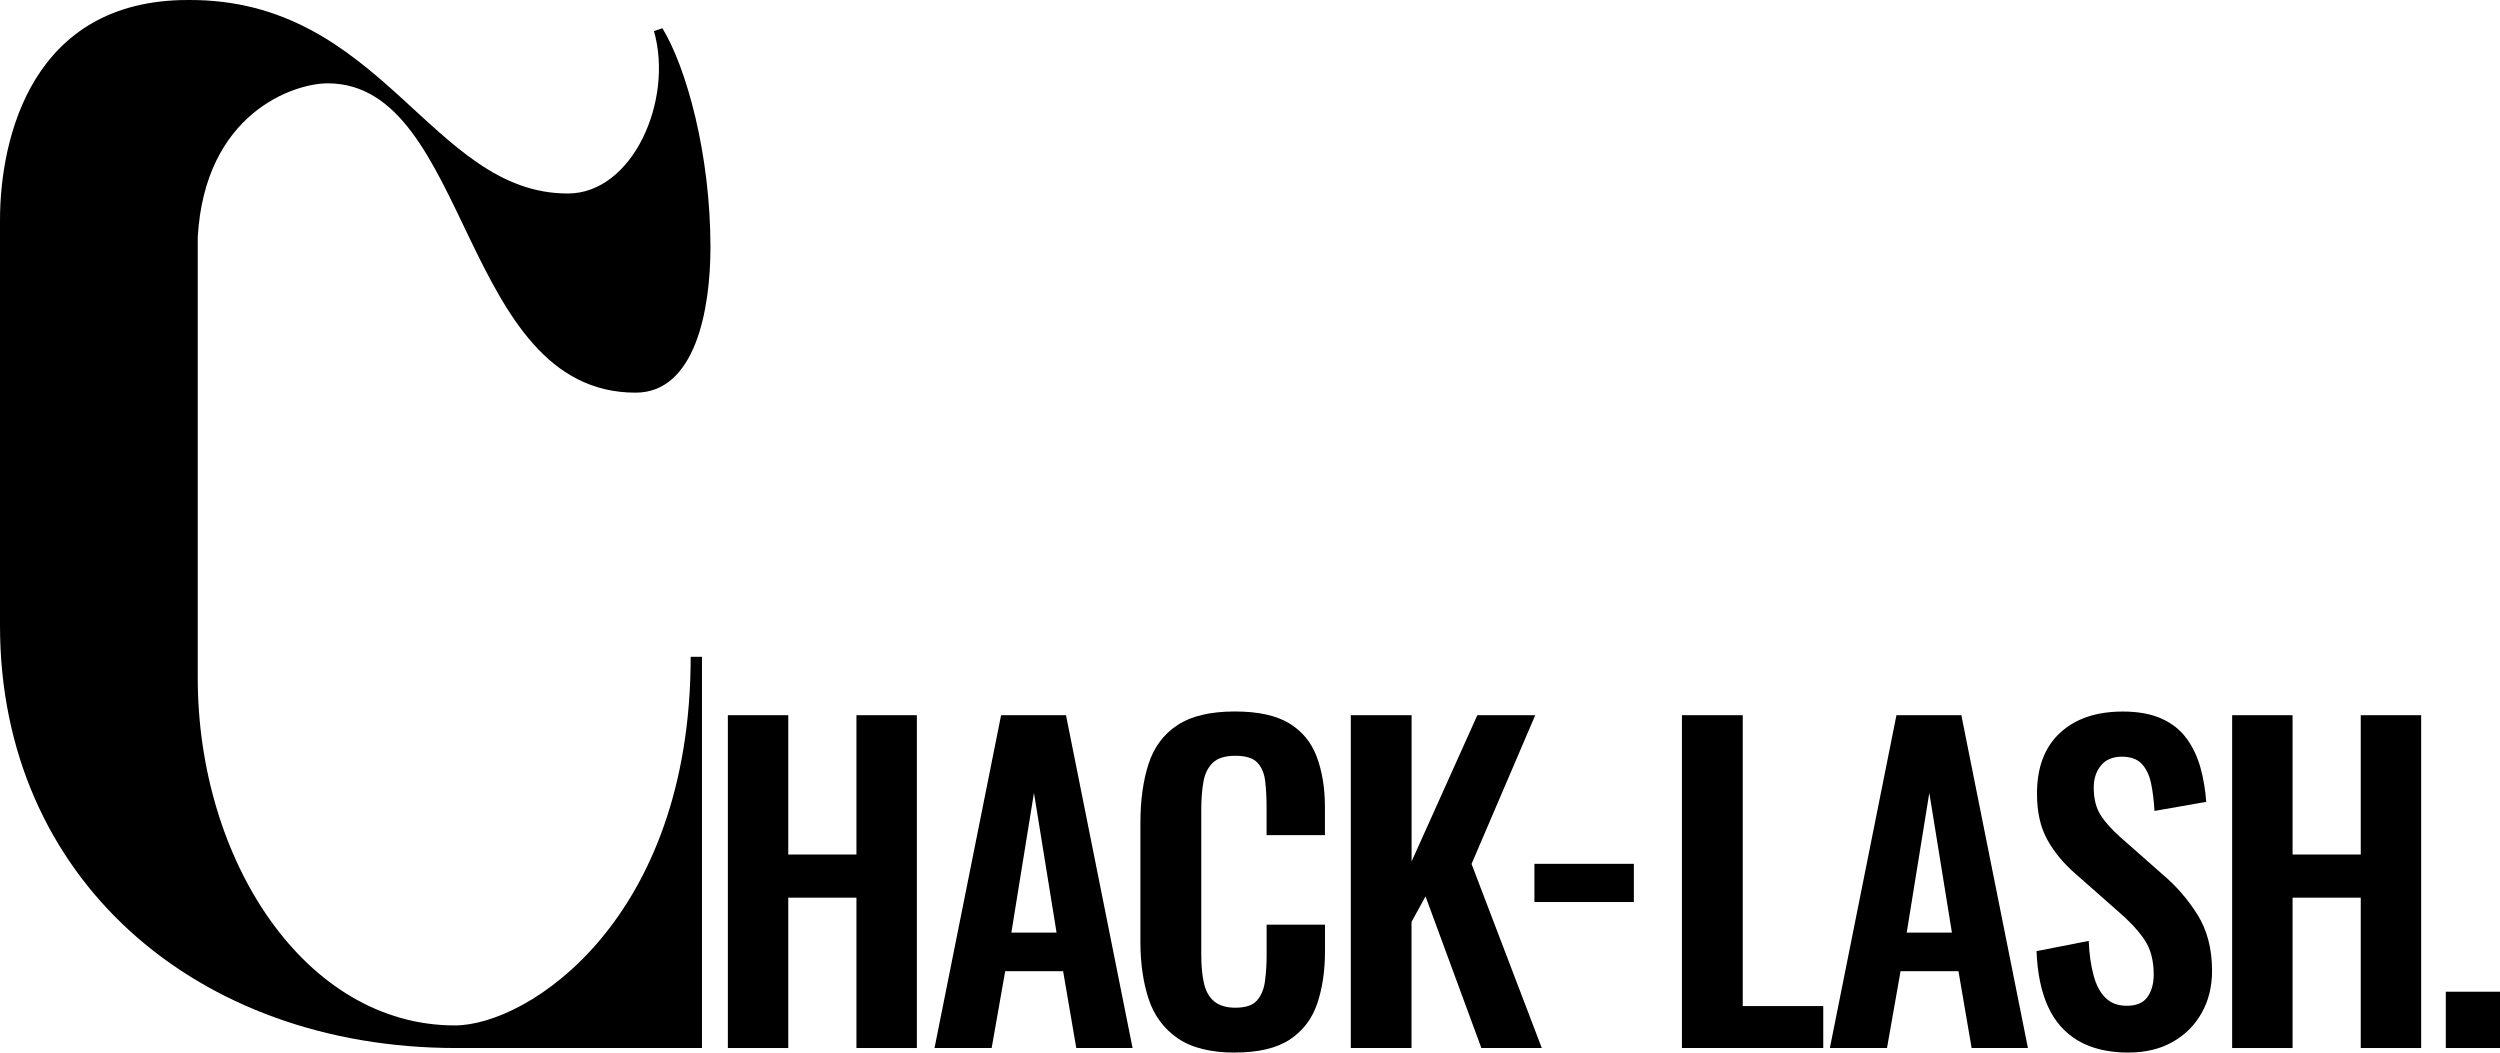 <?xml version="1.0" encoding="UTF-8"?>
<svg id="_レイヤー_2" data-name="レイヤー 2" xmlns="http://www.w3.org/2000/svg" viewBox="0 0 389.4 163.95">
  <g id="_レイヤー_1-2" data-name="レイヤー 1">
    <g>
      <path d="M103.18,4.4c3.74,6.16,7.48,19.58,7.48,34.1,0,9.9-2.42,22.66-11.66,22.66-27.28,0-25.74-48.18-47.96-48.18-5.28,0-19.14,4.62-20.24,23.98v68.64c0,28.38,16.72,54.12,40.04,54.12,11.44,0,36.74-16.5,36.74-57.42h1.76v60.94h-38.28C30.58,163.24,0,136.84,0,97.46v-63.14C0,21.34,5.06,0,29.26,0c30.36-.22,37.84,30.14,59.18,30.14,10.12,0,16.5-14.52,13.42-25.3l1.32-.44Z"/>
      <path d="M113.37,163.24v-51.84h9.41v21.7h10.62v-21.7h9.41v51.84h-9.41v-23.42h-10.62v23.42h-9.41Z"/>
      <path d="M145.56,163.24l10.37-51.84h10.11l10.37,51.84h-8.77l-2.05-11.97h-9.02l-2.11,11.97h-8.9ZM157.53,145.26h7.04l-3.52-21.76-3.52,21.76Z"/>
      <path d="M192.35,163.95c-3.8,0-6.77-.75-8.93-2.24-2.15-1.49-3.66-3.53-4.51-6.11-.85-2.58-1.28-5.56-1.28-8.93v-18.5c0-3.54.43-6.61,1.28-9.22.85-2.6,2.36-4.61,4.51-6.02,2.15-1.41,5.13-2.11,8.93-2.11,3.58,0,6.39.61,8.42,1.82,2.03,1.22,3.47,2.96,4.32,5.22s1.28,4.88,1.28,7.87v4.35h-9.09v-4.48c0-1.45-.08-2.77-.22-3.97-.15-1.19-.55-2.14-1.22-2.85-.66-.7-1.8-1.06-3.42-1.06s-2.81.38-3.55,1.12c-.75.75-1.23,1.75-1.44,3.01-.21,1.26-.32,2.68-.32,4.26v22.53c0,1.88.15,3.42.45,4.64.3,1.22.84,2.13,1.63,2.75.79.62,1.87.93,3.23.93,1.58,0,2.7-.37,3.36-1.12.66-.75,1.08-1.74,1.25-2.98.17-1.24.26-2.62.26-4.16v-4.67h9.09v4.16c0,3.07-.41,5.79-1.22,8.16-.81,2.37-2.23,4.22-4.26,5.57-2.03,1.34-4.88,2.02-8.54,2.02Z"/>
      <path d="M210.4,163.24v-51.84h9.47v22.78l10.24-22.78h9.02l-9.92,23.17,10.94,28.67h-9.41l-8.7-23.62-2.18,3.97v19.65h-9.47Z"/>
      <path d="M239,140.5v-5.95h15.49v5.95h-15.49Z"/>
      <path d="M261.98,163.24v-51.84h9.47v45.31h12.54v6.53h-22.02Z"/>
      <path d="M285.02,163.24l10.37-51.84h10.11l10.37,51.84h-8.77l-2.05-11.97h-9.02l-2.11,11.97h-8.9ZM296.99,145.26h7.04l-3.52-21.76-3.52,21.76Z"/>
      <path d="M331.55,163.95c-3.12,0-5.72-.61-7.81-1.82-2.09-1.22-3.67-3-4.74-5.34-1.07-2.35-1.66-5.23-1.79-8.64l8.13-1.6c.08,2.01.33,3.78.74,5.31.4,1.54,1.02,2.72,1.86,3.55s1.93,1.25,3.3,1.25c1.54,0,2.62-.46,3.26-1.38.64-.92.96-2.08.96-3.49,0-2.26-.51-4.12-1.54-5.57-1.02-1.45-2.39-2.9-4.1-4.35l-6.53-5.76c-1.83-1.58-3.3-3.34-4.38-5.28-1.09-1.94-1.63-4.34-1.63-7.2,0-4.1,1.19-7.25,3.58-9.47,2.39-2.22,5.65-3.33,9.79-3.33,2.43,0,4.46.38,6.08,1.12s2.91,1.78,3.87,3.1,1.67,2.83,2.14,4.51c.47,1.69.77,3.47.9,5.34l-8.06,1.41c-.09-1.62-.27-3.07-.54-4.35-.28-1.28-.77-2.28-1.47-3.01-.7-.73-1.74-1.09-3.1-1.09s-2.49.46-3.23,1.38c-.75.92-1.12,2.06-1.12,3.42,0,1.75.36,3.19,1.09,4.32.72,1.13,1.77,2.29,3.14,3.49l6.46,5.7c2.13,1.79,3.96,3.89,5.47,6.3,1.51,2.41,2.27,5.32,2.27,8.74,0,2.47-.54,4.67-1.63,6.59s-2.6,3.42-4.54,4.51c-1.94,1.09-4.21,1.63-6.82,1.63Z"/>
      <path d="M347.68,163.24v-51.84h9.41v21.7h10.62v-21.7h9.41v51.84h-9.41v-23.42h-10.62v23.42h-9.41Z"/>
      <path d="M380.96,163.24v-8.77h8.45v8.77h-8.45Z"/>
    </g>
  </g>
</svg>